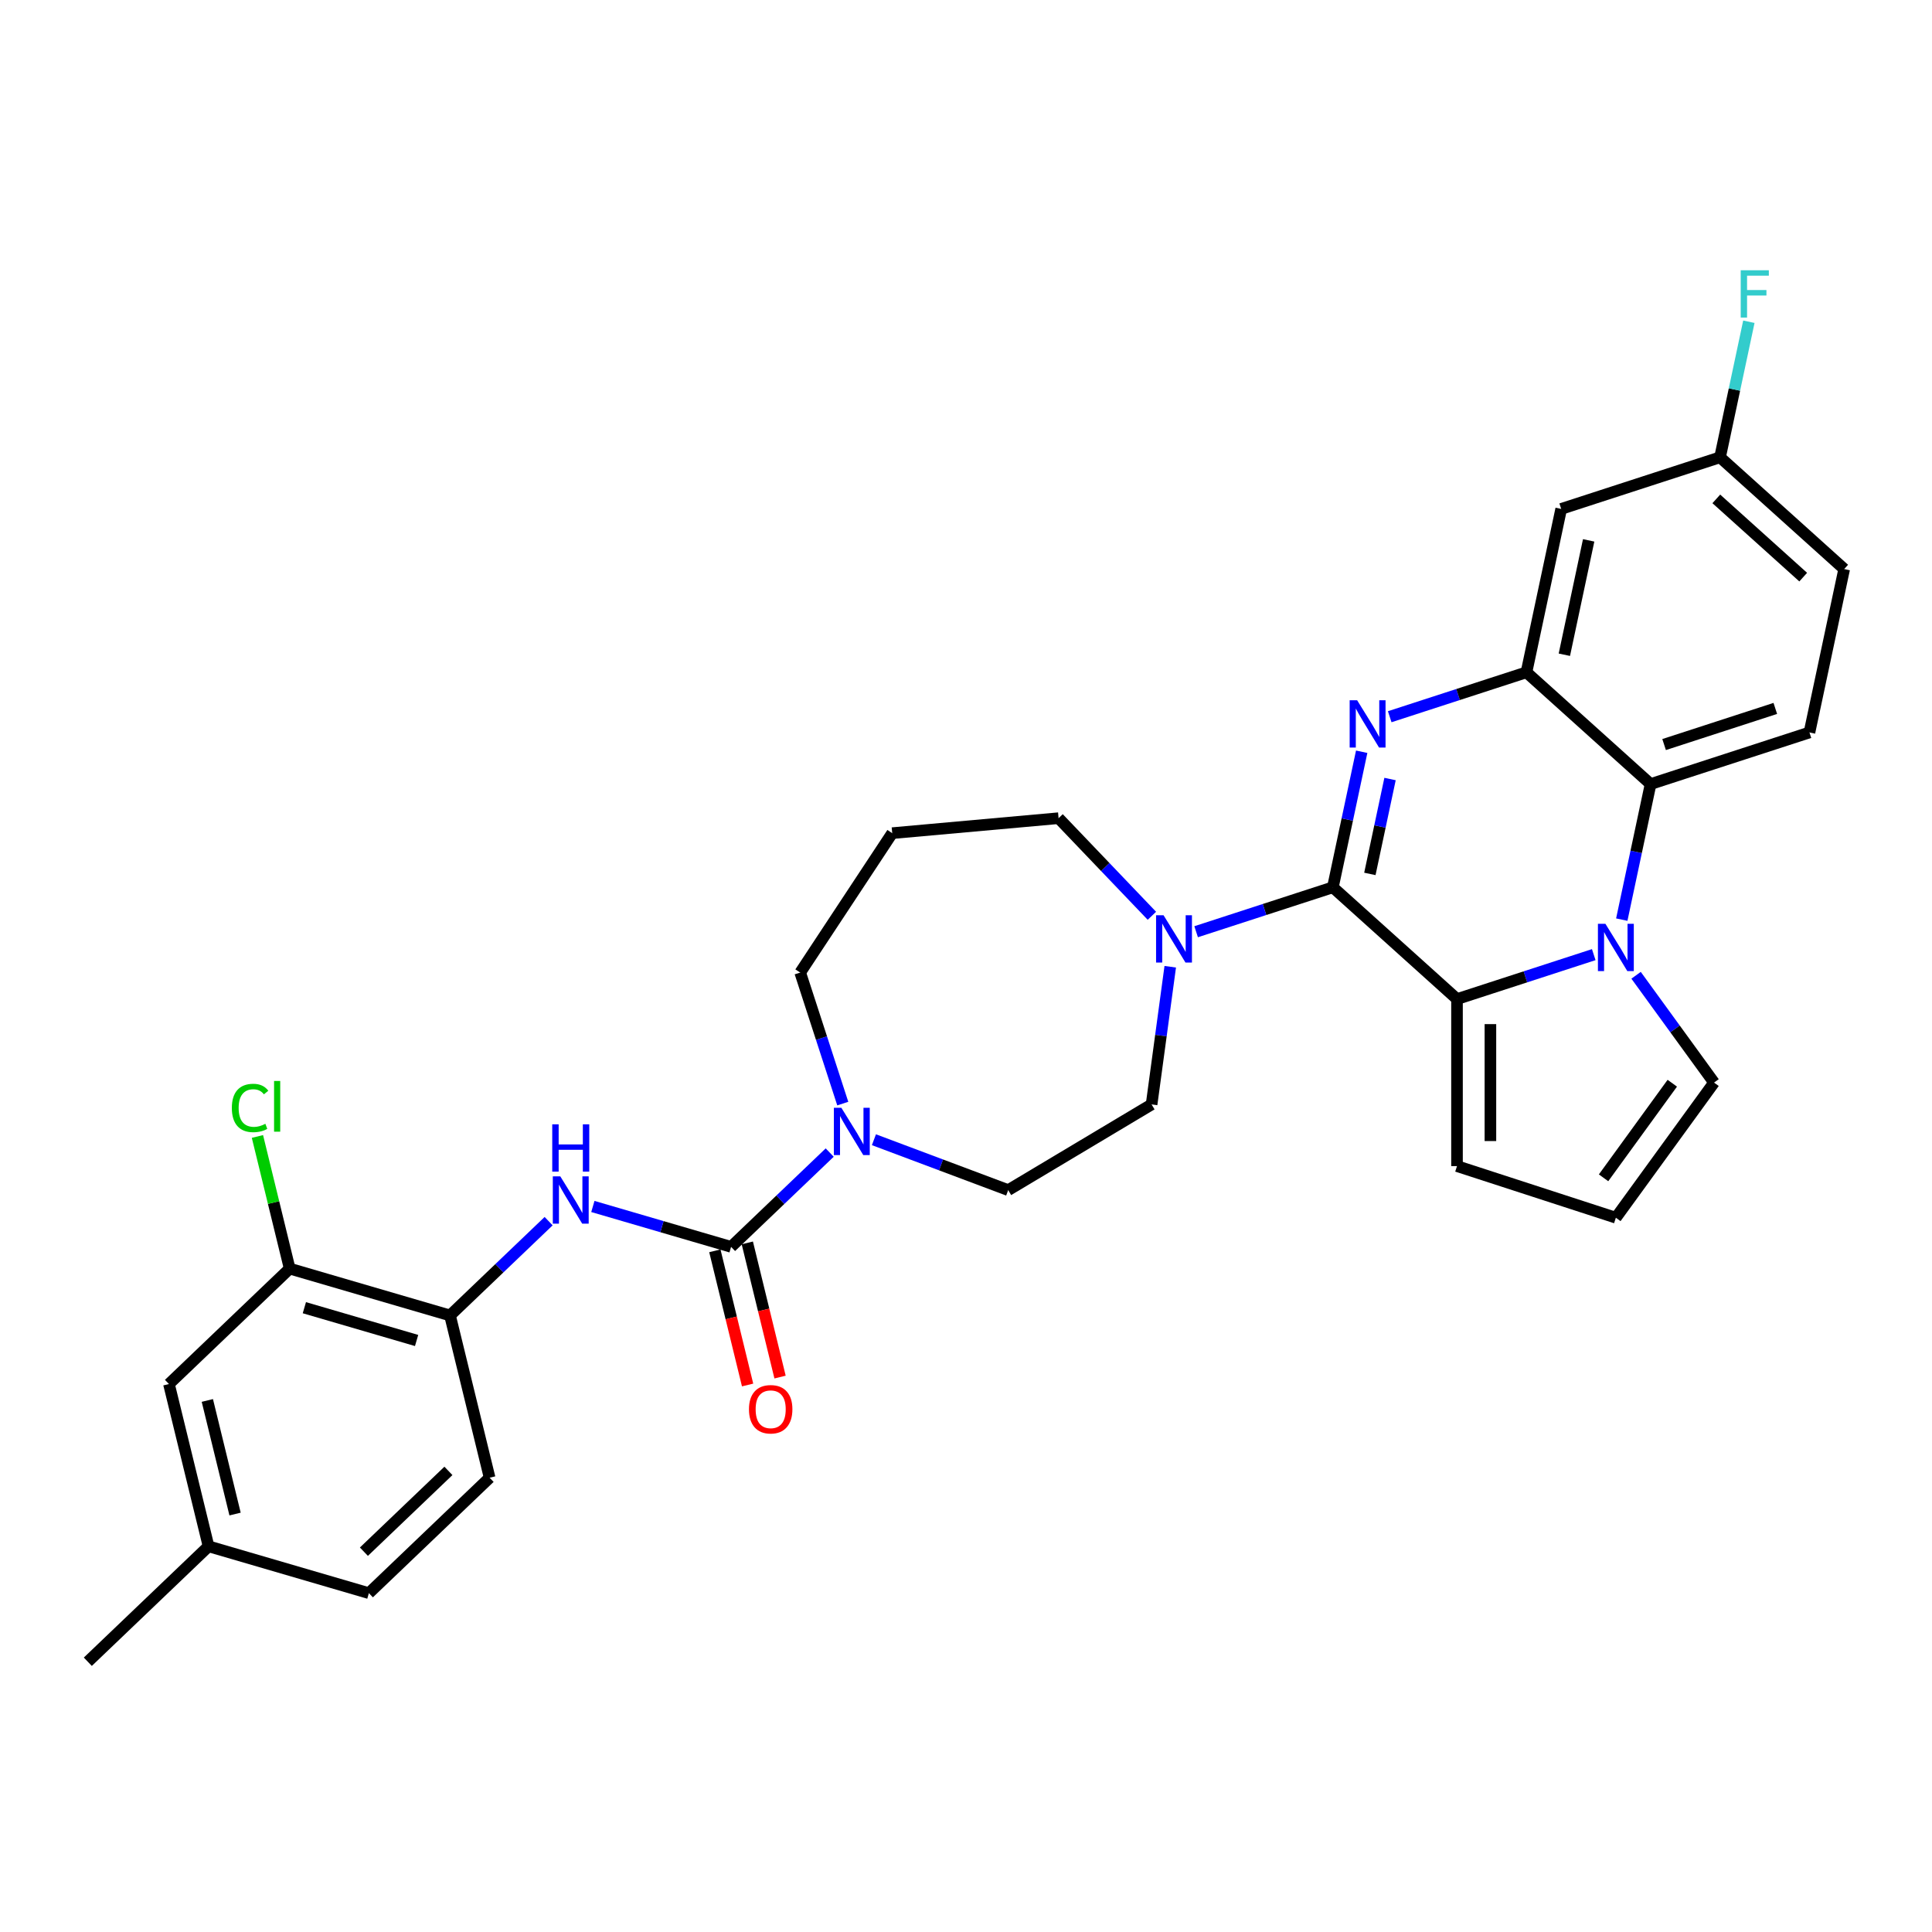 <?xml version='1.0' encoding='iso-8859-1'?>
<svg version='1.1' baseProfile='full'
              xmlns='http://www.w3.org/2000/svg'
                      xmlns:rdkit='http://www.rdkit.org/xml'
                      xmlns:xlink='http://www.w3.org/1999/xlink'
                  xml:space='preserve'
width='1000px' height='1000px' viewBox='0 0 1000 1000'>
<!-- END OF HEADER -->
<rect style='opacity:1.0;fill:#FFFFFF;stroke:none' width='1000' height='1000' x='0' y='0'> </rect>
<path class='bond-0' d='M 689.892,459.266 L 697.349,424.183' style='fill:none;fill-rule:evenodd;stroke:#000000;stroke-width:6px;stroke-linecap:butt;stroke-linejoin:miter;stroke-opacity:1' />
<path class='bond-0' d='M 697.349,424.183 L 704.806,389.101' style='fill:none;fill-rule:evenodd;stroke:#0000FF;stroke-width:6px;stroke-linecap:butt;stroke-linejoin:miter;stroke-opacity:1' />
<path class='bond-0' d='M 709.043,452.336 L 714.263,427.779' style='fill:none;fill-rule:evenodd;stroke:#000000;stroke-width:6px;stroke-linecap:butt;stroke-linejoin:miter;stroke-opacity:1' />
<path class='bond-0' d='M 714.263,427.779 L 719.483,403.221' style='fill:none;fill-rule:evenodd;stroke:#0000FF;stroke-width:6px;stroke-linecap:butt;stroke-linejoin:miter;stroke-opacity:1' />
<path class='bond-2' d='M 689.892,459.266 L 754.143,517.117' style='fill:none;fill-rule:evenodd;stroke:#000000;stroke-width:6px;stroke-linecap:butt;stroke-linejoin:miter;stroke-opacity:1' />
<path class='bond-6' d='M 689.892,459.266 L 654.503,470.764' style='fill:none;fill-rule:evenodd;stroke:#000000;stroke-width:6px;stroke-linecap:butt;stroke-linejoin:miter;stroke-opacity:1' />
<path class='bond-6' d='M 654.503,470.764 L 619.114,482.263' style='fill:none;fill-rule:evenodd;stroke:#0000FF;stroke-width:6px;stroke-linecap:butt;stroke-linejoin:miter;stroke-opacity:1' />
<path class='bond-3' d='M 719.315,370.978 L 754.704,359.479' style='fill:none;fill-rule:evenodd;stroke:#0000FF;stroke-width:6px;stroke-linecap:butt;stroke-linejoin:miter;stroke-opacity:1' />
<path class='bond-3' d='M 754.704,359.479 L 790.094,347.981' style='fill:none;fill-rule:evenodd;stroke:#000000;stroke-width:6px;stroke-linecap:butt;stroke-linejoin:miter;stroke-opacity:1' />
<path class='bond-1' d='M 824.922,494.119 L 789.532,505.618' style='fill:none;fill-rule:evenodd;stroke:#0000FF;stroke-width:6px;stroke-linecap:butt;stroke-linejoin:miter;stroke-opacity:1' />
<path class='bond-1' d='M 789.532,505.618 L 754.143,517.117' style='fill:none;fill-rule:evenodd;stroke:#000000;stroke-width:6px;stroke-linecap:butt;stroke-linejoin:miter;stroke-opacity:1' />
<path class='bond-5' d='M 839.43,475.996 L 846.887,440.914' style='fill:none;fill-rule:evenodd;stroke:#0000FF;stroke-width:6px;stroke-linecap:butt;stroke-linejoin:miter;stroke-opacity:1' />
<path class='bond-5' d='M 846.887,440.914 L 854.344,405.832' style='fill:none;fill-rule:evenodd;stroke:#000000;stroke-width:6px;stroke-linecap:butt;stroke-linejoin:miter;stroke-opacity:1' />
<path class='bond-11' d='M 846.834,504.804 L 867.01,532.575' style='fill:none;fill-rule:evenodd;stroke:#0000FF;stroke-width:6px;stroke-linecap:butt;stroke-linejoin:miter;stroke-opacity:1' />
<path class='bond-11' d='M 867.01,532.575 L 887.187,560.346' style='fill:none;fill-rule:evenodd;stroke:#000000;stroke-width:6px;stroke-linecap:butt;stroke-linejoin:miter;stroke-opacity:1' />
<path class='bond-13' d='M 754.143,517.117 L 754.143,603.574' style='fill:none;fill-rule:evenodd;stroke:#000000;stroke-width:6px;stroke-linecap:butt;stroke-linejoin:miter;stroke-opacity:1' />
<path class='bond-13' d='M 771.434,530.085 L 771.434,590.606' style='fill:none;fill-rule:evenodd;stroke:#000000;stroke-width:6px;stroke-linecap:butt;stroke-linejoin:miter;stroke-opacity:1' />
<path class='bond-10' d='M 790.094,347.981 L 808.069,263.413' style='fill:none;fill-rule:evenodd;stroke:#000000;stroke-width:6px;stroke-linecap:butt;stroke-linejoin:miter;stroke-opacity:1' />
<path class='bond-10' d='M 809.704,338.891 L 822.287,279.693' style='fill:none;fill-rule:evenodd;stroke:#000000;stroke-width:6px;stroke-linecap:butt;stroke-linejoin:miter;stroke-opacity:1' />
<path class='bond-32' d='M 790.094,347.981 L 854.344,405.832' style='fill:none;fill-rule:evenodd;stroke:#000000;stroke-width:6px;stroke-linecap:butt;stroke-linejoin:miter;stroke-opacity:1' />
<path class='bond-4' d='M 378.407,645.37 L 403.929,620.968' style='fill:none;fill-rule:evenodd;stroke:#000000;stroke-width:6px;stroke-linecap:butt;stroke-linejoin:miter;stroke-opacity:1' />
<path class='bond-4' d='M 403.929,620.968 L 429.451,596.567' style='fill:none;fill-rule:evenodd;stroke:#0000FF;stroke-width:6px;stroke-linecap:butt;stroke-linejoin:miter;stroke-opacity:1' />
<path class='bond-8' d='M 378.407,645.37 L 342.636,634.919' style='fill:none;fill-rule:evenodd;stroke:#000000;stroke-width:6px;stroke-linecap:butt;stroke-linejoin:miter;stroke-opacity:1' />
<path class='bond-8' d='M 342.636,634.919 L 306.865,624.469' style='fill:none;fill-rule:evenodd;stroke:#0000FF;stroke-width:6px;stroke-linecap:butt;stroke-linejoin:miter;stroke-opacity:1' />
<path class='bond-16' d='M 370.007,647.419 L 378.482,682.145' style='fill:none;fill-rule:evenodd;stroke:#000000;stroke-width:6px;stroke-linecap:butt;stroke-linejoin:miter;stroke-opacity:1' />
<path class='bond-16' d='M 378.482,682.145 L 386.956,716.87' style='fill:none;fill-rule:evenodd;stroke:#FF0000;stroke-width:6px;stroke-linecap:butt;stroke-linejoin:miter;stroke-opacity:1' />
<path class='bond-16' d='M 386.806,643.32 L 395.28,678.045' style='fill:none;fill-rule:evenodd;stroke:#000000;stroke-width:6px;stroke-linecap:butt;stroke-linejoin:miter;stroke-opacity:1' />
<path class='bond-16' d='M 395.28,678.045 L 403.754,712.77' style='fill:none;fill-rule:evenodd;stroke:#FF0000;stroke-width:6px;stroke-linecap:butt;stroke-linejoin:miter;stroke-opacity:1' />
<path class='bond-14' d='M 854.344,405.832 L 936.57,379.115' style='fill:none;fill-rule:evenodd;stroke:#000000;stroke-width:6px;stroke-linecap:butt;stroke-linejoin:miter;stroke-opacity:1' />
<path class='bond-14' d='M 861.335,385.379 L 918.893,366.678' style='fill:none;fill-rule:evenodd;stroke:#000000;stroke-width:6px;stroke-linecap:butt;stroke-linejoin:miter;stroke-opacity:1' />
<path class='bond-17' d='M 605.715,500.386 L 600.888,536.022' style='fill:none;fill-rule:evenodd;stroke:#0000FF;stroke-width:6px;stroke-linecap:butt;stroke-linejoin:miter;stroke-opacity:1' />
<path class='bond-17' d='M 600.888,536.022 L 596.061,571.657' style='fill:none;fill-rule:evenodd;stroke:#000000;stroke-width:6px;stroke-linecap:butt;stroke-linejoin:miter;stroke-opacity:1' />
<path class='bond-26' d='M 596.22,474.01 L 572.069,448.751' style='fill:none;fill-rule:evenodd;stroke:#0000FF;stroke-width:6px;stroke-linecap:butt;stroke-linejoin:miter;stroke-opacity:1' />
<path class='bond-26' d='M 572.069,448.751 L 547.919,423.491' style='fill:none;fill-rule:evenodd;stroke:#000000;stroke-width:6px;stroke-linecap:butt;stroke-linejoin:miter;stroke-opacity:1' />
<path class='bond-7' d='M 452.344,589.918 L 487.093,602.96' style='fill:none;fill-rule:evenodd;stroke:#0000FF;stroke-width:6px;stroke-linecap:butt;stroke-linejoin:miter;stroke-opacity:1' />
<path class='bond-7' d='M 487.093,602.96 L 521.842,616.001' style='fill:none;fill-rule:evenodd;stroke:#000000;stroke-width:6px;stroke-linecap:butt;stroke-linejoin:miter;stroke-opacity:1' />
<path class='bond-33' d='M 436.217,571.218 L 425.199,537.307' style='fill:none;fill-rule:evenodd;stroke:#0000FF;stroke-width:6px;stroke-linecap:butt;stroke-linejoin:miter;stroke-opacity:1' />
<path class='bond-33' d='M 425.199,537.307 L 414.181,503.396' style='fill:none;fill-rule:evenodd;stroke:#000000;stroke-width:6px;stroke-linecap:butt;stroke-linejoin:miter;stroke-opacity:1' />
<path class='bond-9' d='M 283.971,632.069 L 258.449,656.471' style='fill:none;fill-rule:evenodd;stroke:#0000FF;stroke-width:6px;stroke-linecap:butt;stroke-linejoin:miter;stroke-opacity:1' />
<path class='bond-9' d='M 258.449,656.471 L 232.927,680.872' style='fill:none;fill-rule:evenodd;stroke:#000000;stroke-width:6px;stroke-linecap:butt;stroke-linejoin:miter;stroke-opacity:1' />
<path class='bond-12' d='M 232.927,680.872 L 149.939,656.627' style='fill:none;fill-rule:evenodd;stroke:#000000;stroke-width:6px;stroke-linecap:butt;stroke-linejoin:miter;stroke-opacity:1' />
<path class='bond-12' d='M 215.63,693.833 L 157.538,676.862' style='fill:none;fill-rule:evenodd;stroke:#000000;stroke-width:6px;stroke-linecap:butt;stroke-linejoin:miter;stroke-opacity:1' />
<path class='bond-20' d='M 232.927,680.872 L 253.425,764.865' style='fill:none;fill-rule:evenodd;stroke:#000000;stroke-width:6px;stroke-linecap:butt;stroke-linejoin:miter;stroke-opacity:1' />
<path class='bond-21' d='M 808.069,263.413 L 890.295,236.696' style='fill:none;fill-rule:evenodd;stroke:#000000;stroke-width:6px;stroke-linecap:butt;stroke-linejoin:miter;stroke-opacity:1' />
<path class='bond-31' d='M 887.187,560.346 L 836.369,630.291' style='fill:none;fill-rule:evenodd;stroke:#000000;stroke-width:6px;stroke-linecap:butt;stroke-linejoin:miter;stroke-opacity:1' />
<path class='bond-31' d='M 865.575,560.674 L 830.002,609.636' style='fill:none;fill-rule:evenodd;stroke:#000000;stroke-width:6px;stroke-linecap:butt;stroke-linejoin:miter;stroke-opacity:1' />
<path class='bond-19' d='M 149.939,656.627 L 87.448,716.375' style='fill:none;fill-rule:evenodd;stroke:#000000;stroke-width:6px;stroke-linecap:butt;stroke-linejoin:miter;stroke-opacity:1' />
<path class='bond-23' d='M 149.939,656.627 L 141.594,622.429' style='fill:none;fill-rule:evenodd;stroke:#000000;stroke-width:6px;stroke-linecap:butt;stroke-linejoin:miter;stroke-opacity:1' />
<path class='bond-23' d='M 141.594,622.429 L 133.248,588.232' style='fill:none;fill-rule:evenodd;stroke:#00CC00;stroke-width:6px;stroke-linecap:butt;stroke-linejoin:miter;stroke-opacity:1' />
<path class='bond-15' d='M 754.143,603.574 L 836.369,630.291' style='fill:none;fill-rule:evenodd;stroke:#000000;stroke-width:6px;stroke-linecap:butt;stroke-linejoin:miter;stroke-opacity:1' />
<path class='bond-24' d='M 936.57,379.115 L 954.545,294.547' style='fill:none;fill-rule:evenodd;stroke:#000000;stroke-width:6px;stroke-linecap:butt;stroke-linejoin:miter;stroke-opacity:1' />
<path class='bond-18' d='M 596.061,571.657 L 521.842,616.001' style='fill:none;fill-rule:evenodd;stroke:#000000;stroke-width:6px;stroke-linecap:butt;stroke-linejoin:miter;stroke-opacity:1' />
<path class='bond-35' d='M 87.448,716.375 L 107.945,800.367' style='fill:none;fill-rule:evenodd;stroke:#000000;stroke-width:6px;stroke-linecap:butt;stroke-linejoin:miter;stroke-opacity:1' />
<path class='bond-35' d='M 107.321,724.874 L 121.669,783.669' style='fill:none;fill-rule:evenodd;stroke:#000000;stroke-width:6px;stroke-linecap:butt;stroke-linejoin:miter;stroke-opacity:1' />
<path class='bond-28' d='M 253.425,764.865 L 190.934,824.612' style='fill:none;fill-rule:evenodd;stroke:#000000;stroke-width:6px;stroke-linecap:butt;stroke-linejoin:miter;stroke-opacity:1' />
<path class='bond-28' d='M 232.102,761.329 L 188.358,803.152' style='fill:none;fill-rule:evenodd;stroke:#000000;stroke-width:6px;stroke-linecap:butt;stroke-linejoin:miter;stroke-opacity:1' />
<path class='bond-29' d='M 890.295,236.696 L 897.752,201.614' style='fill:none;fill-rule:evenodd;stroke:#000000;stroke-width:6px;stroke-linecap:butt;stroke-linejoin:miter;stroke-opacity:1' />
<path class='bond-29' d='M 897.752,201.614 L 905.209,166.532' style='fill:none;fill-rule:evenodd;stroke:#33CCCC;stroke-width:6px;stroke-linecap:butt;stroke-linejoin:miter;stroke-opacity:1' />
<path class='bond-34' d='M 890.295,236.696 L 954.545,294.547' style='fill:none;fill-rule:evenodd;stroke:#000000;stroke-width:6px;stroke-linecap:butt;stroke-linejoin:miter;stroke-opacity:1' />
<path class='bond-34' d='M 888.362,258.224 L 933.338,298.72' style='fill:none;fill-rule:evenodd;stroke:#000000;stroke-width:6px;stroke-linecap:butt;stroke-linejoin:miter;stroke-opacity:1' />
<path class='bond-22' d='M 461.81,431.241 L 547.919,423.491' style='fill:none;fill-rule:evenodd;stroke:#000000;stroke-width:6px;stroke-linecap:butt;stroke-linejoin:miter;stroke-opacity:1' />
<path class='bond-27' d='M 461.81,431.241 L 414.181,503.396' style='fill:none;fill-rule:evenodd;stroke:#000000;stroke-width:6px;stroke-linecap:butt;stroke-linejoin:miter;stroke-opacity:1' />
<path class='bond-25' d='M 107.945,800.367 L 190.934,824.612' style='fill:none;fill-rule:evenodd;stroke:#000000;stroke-width:6px;stroke-linecap:butt;stroke-linejoin:miter;stroke-opacity:1' />
<path class='bond-30' d='M 107.945,800.367 L 45.455,860.115' style='fill:none;fill-rule:evenodd;stroke:#000000;stroke-width:6px;stroke-linecap:butt;stroke-linejoin:miter;stroke-opacity:1' />
<path  class='atom-1' d='M 702.456 362.455
L 710.479 375.424
Q 711.274 376.703, 712.554 379.02
Q 713.833 381.337, 713.903 381.476
L 713.903 362.455
L 717.153 362.455
L 717.153 386.94
L 713.799 386.94
L 705.188 372.761
Q 704.185 371.101, 703.113 369.199
Q 702.075 367.297, 701.764 366.709
L 701.764 386.94
L 698.582 386.94
L 698.582 362.455
L 702.456 362.455
' fill='#0000FF'/>
<path  class='atom-2' d='M 830.956 478.158
L 838.98 491.126
Q 839.775 492.406, 841.055 494.723
Q 842.334 497.04, 842.403 497.178
L 842.403 478.158
L 845.654 478.158
L 845.654 502.642
L 842.3 502.642
L 833.688 488.463
Q 832.686 486.803, 831.613 484.901
Q 830.576 482.999, 830.265 482.411
L 830.265 502.642
L 827.083 502.642
L 827.083 478.158
L 830.956 478.158
' fill='#0000FF'/>
<path  class='atom-7' d='M 602.254 473.74
L 610.278 486.709
Q 611.073 487.988, 612.353 490.305
Q 613.632 492.622, 613.701 492.761
L 613.701 473.74
L 616.952 473.74
L 616.952 498.225
L 613.598 498.225
L 604.986 484.046
Q 603.984 482.386, 602.911 480.484
Q 601.874 478.582, 601.563 477.994
L 601.563 498.225
L 598.381 498.225
L 598.381 473.74
L 602.254 473.74
' fill='#0000FF'/>
<path  class='atom-8' d='M 435.485 573.38
L 443.509 586.349
Q 444.304 587.628, 445.584 589.945
Q 446.863 592.262, 446.932 592.401
L 446.932 573.38
L 450.183 573.38
L 450.183 597.865
L 446.828 597.865
L 438.217 583.686
Q 437.214 582.026, 436.142 580.124
Q 435.105 578.222, 434.794 577.634
L 434.794 597.865
L 431.612 597.865
L 431.612 573.38
L 435.485 573.38
' fill='#0000FF'/>
<path  class='atom-9' d='M 290.006 608.882
L 298.029 621.851
Q 298.825 623.131, 300.104 625.448
Q 301.384 627.765, 301.453 627.903
L 301.453 608.882
L 304.704 608.882
L 304.704 633.367
L 301.349 633.367
L 292.738 619.188
Q 291.735 617.528, 290.663 615.626
Q 289.626 613.724, 289.314 613.136
L 289.314 633.367
L 286.133 633.367
L 286.133 608.882
L 290.006 608.882
' fill='#0000FF'/>
<path  class='atom-9' d='M 285.839 581.949
L 289.159 581.949
L 289.159 592.359
L 301.678 592.359
L 301.678 581.949
L 304.998 581.949
L 304.998 606.434
L 301.678 606.434
L 301.678 595.125
L 289.159 595.125
L 289.159 606.434
L 285.839 606.434
L 285.839 581.949
' fill='#0000FF'/>
<path  class='atom-17' d='M 387.664 729.431
Q 387.664 723.552, 390.569 720.267
Q 393.474 716.982, 398.904 716.982
Q 404.333 716.982, 407.238 720.267
Q 410.143 723.552, 410.143 729.431
Q 410.143 735.38, 407.204 738.769
Q 404.264 742.123, 398.904 742.123
Q 393.509 742.123, 390.569 738.769
Q 387.664 735.414, 387.664 729.431
M 398.904 739.357
Q 402.639 739.357, 404.645 736.867
Q 406.685 734.342, 406.685 729.431
Q 406.685 724.624, 404.645 722.204
Q 402.639 719.748, 398.904 719.748
Q 395.169 719.748, 393.129 722.169
Q 391.123 724.59, 391.123 729.431
Q 391.123 734.377, 393.129 736.867
Q 395.169 739.357, 398.904 739.357
' fill='#FF0000'/>
<path  class='atom-24' d='M 120.001 573.482
Q 120.001 567.395, 122.836 564.214
Q 125.707 560.998, 131.136 560.998
Q 136.185 560.998, 138.883 564.56
L 136.6 566.427
Q 134.629 563.833, 131.136 563.833
Q 127.436 563.833, 125.465 566.323
Q 123.528 568.779, 123.528 573.482
Q 123.528 578.324, 125.534 580.814
Q 127.574 583.304, 131.517 583.304
Q 134.214 583.304, 137.361 581.678
L 138.33 584.272
Q 137.05 585.102, 135.113 585.586
Q 133.177 586.07, 131.033 586.07
Q 125.707 586.07, 122.836 582.819
Q 120.001 579.569, 120.001 573.482
' fill='#00CC00'/>
<path  class='atom-24' d='M 141.857 559.51
L 145.039 559.51
L 145.039 585.759
L 141.857 585.759
L 141.857 559.51
' fill='#00CC00'/>
<path  class='atom-30' d='M 900.991 139.885
L 915.55 139.885
L 915.55 142.687
L 904.276 142.687
L 904.276 150.122
L 914.305 150.122
L 914.305 152.958
L 904.276 152.958
L 904.276 164.37
L 900.991 164.37
L 900.991 139.885
' fill='#33CCCC'/>
</svg>
